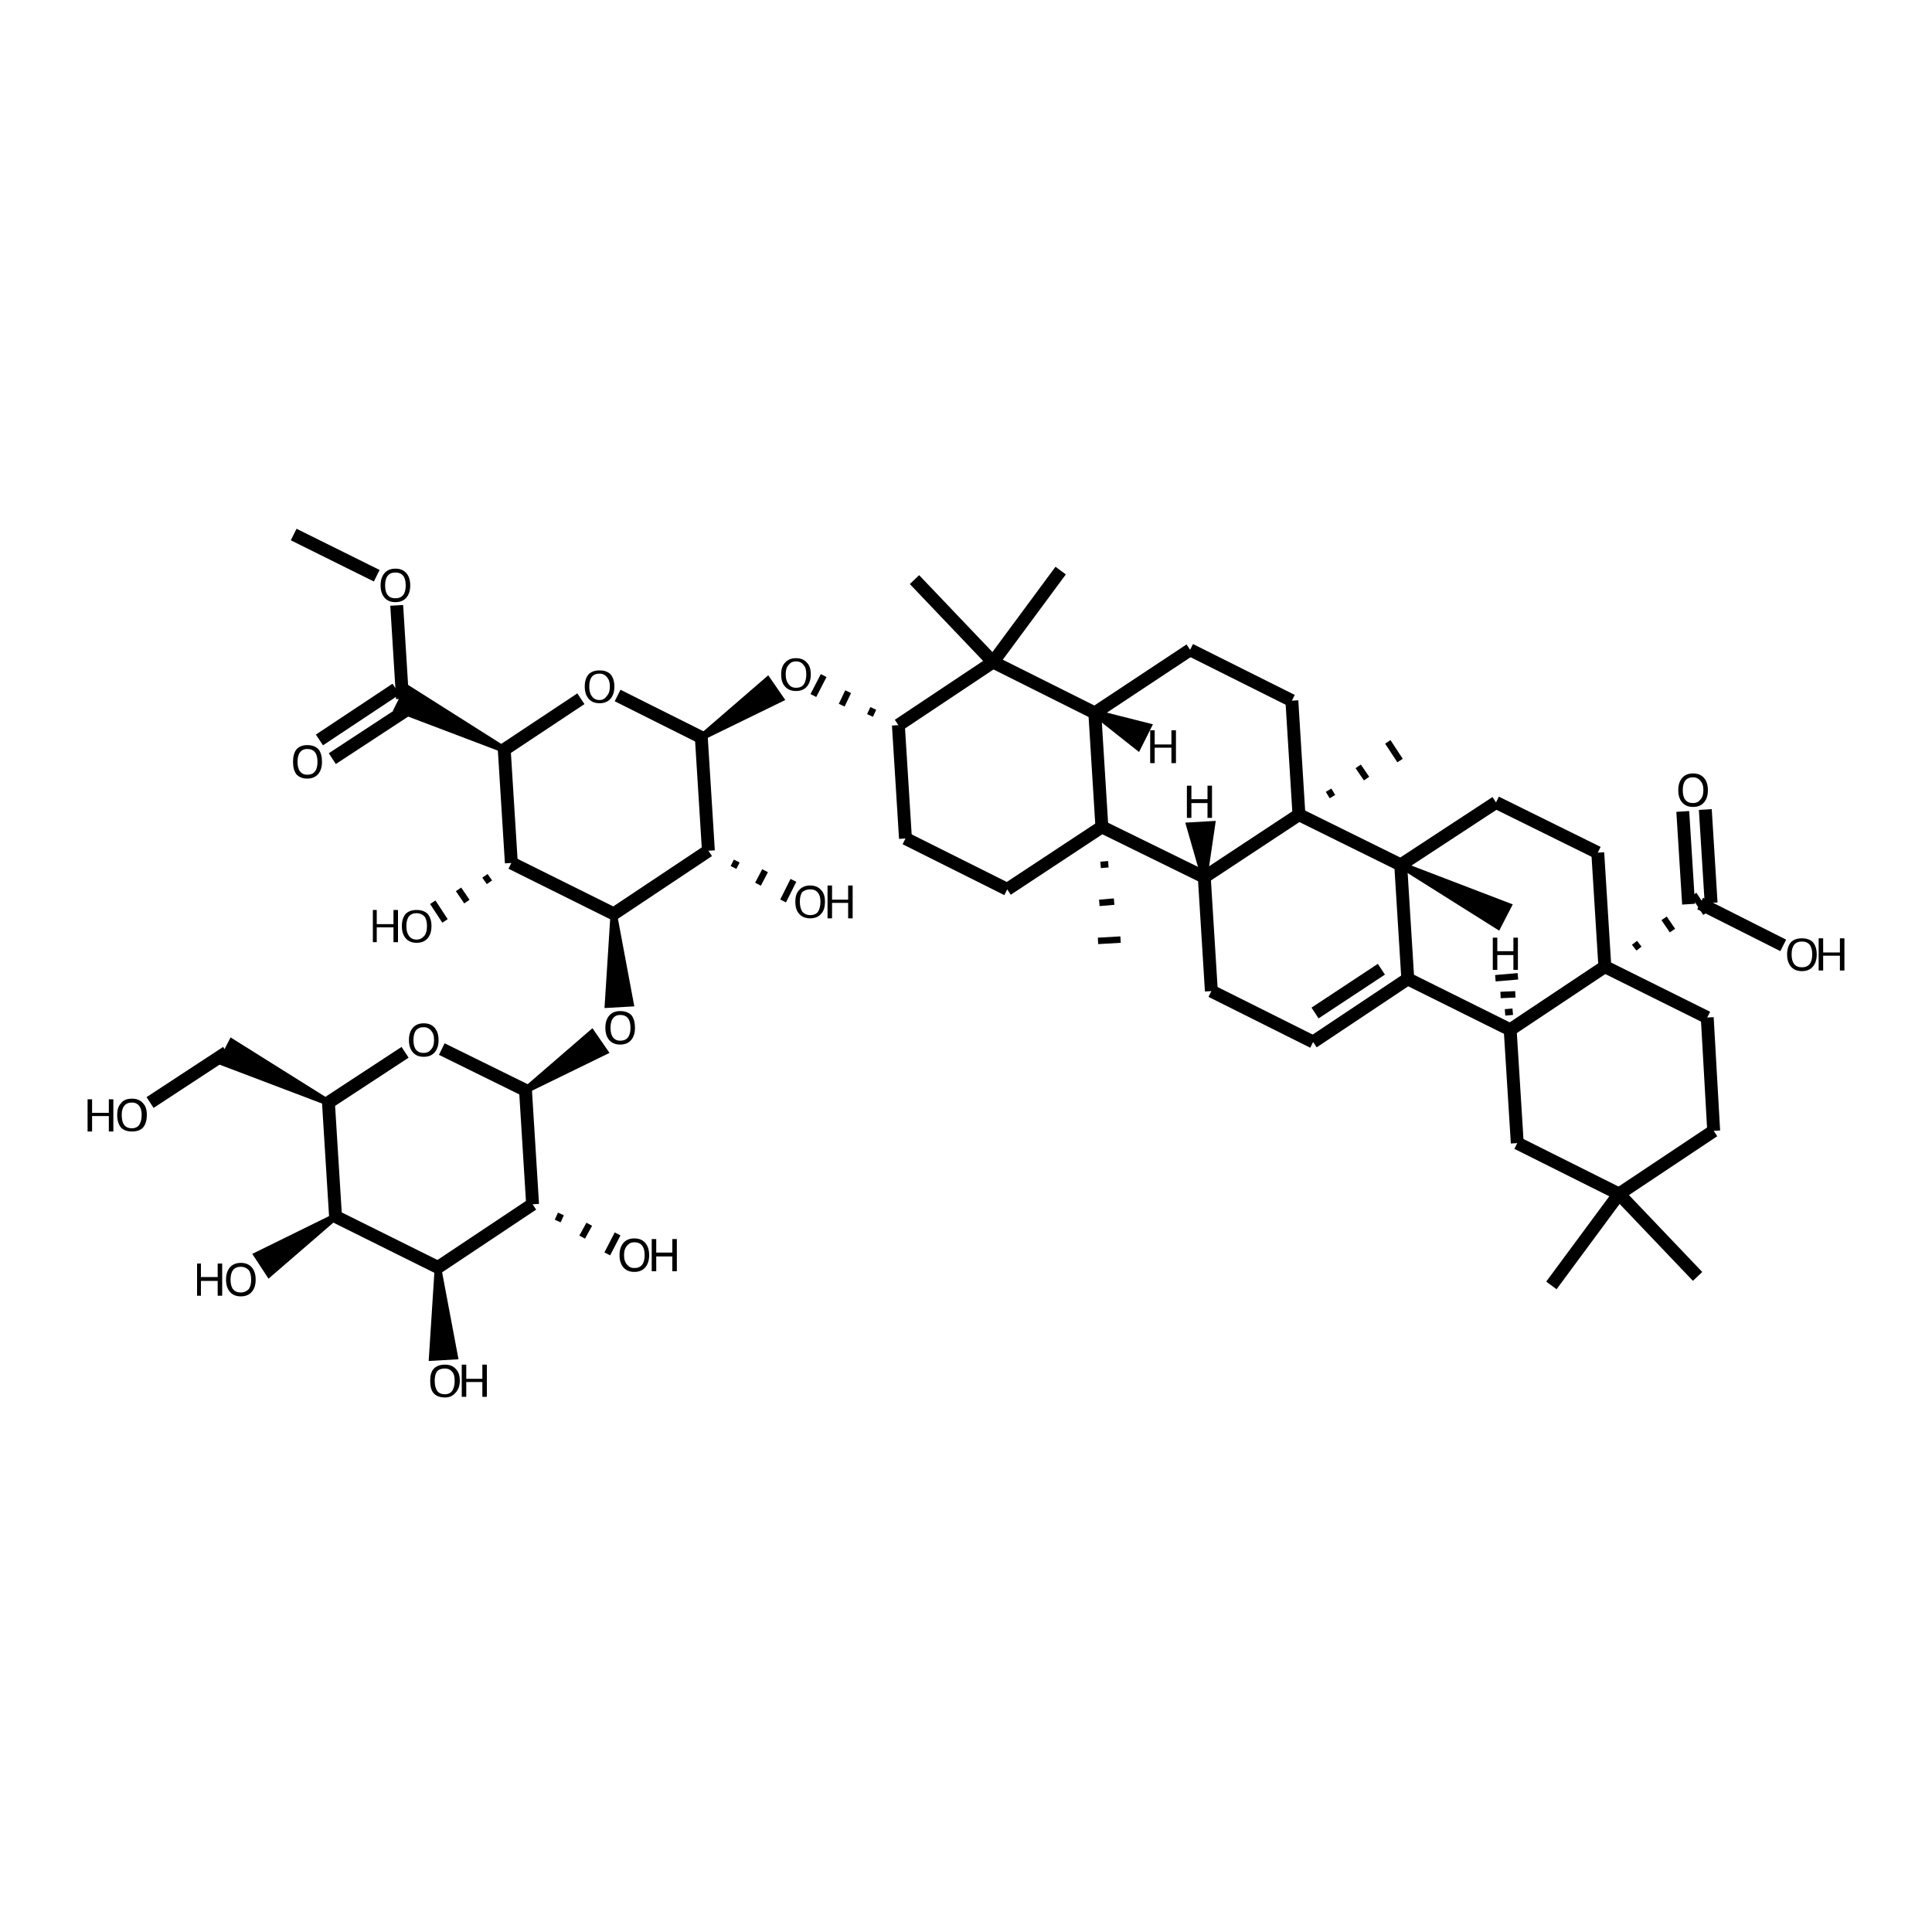 <?xml version='1.0' encoding='iso-8859-1'?>
<svg version='1.1' baseProfile='full'
              xmlns='http://www.w3.org/2000/svg'
                      xmlns:rdkit='http://www.rdkit.org/xml'
                      xmlns:xlink='http://www.w3.org/1999/xlink'
                  xml:space='preserve'
width='300px' height='300px' viewBox='0 0 300 300'>
<!-- END OF HEADER -->
<path class='bond-0 atom-0 atom-1' d='M 23.3,171.2 L 35.2,163.4' style='fill:none;fill-rule:evenodd;stroke:#000000;stroke-width:2.0px;stroke-linecap:butt;stroke-linejoin:miter;stroke-opacity:1' />
<path class='bond-1 atom-2 atom-1' d='M 51.0,171.2 L 34.4,164.9 L 36.0,161.8 Z' style='fill:#000000;fill-rule:evenodd;fill-opacity:1;stroke:#000000;stroke-width:1.0px;stroke-linecap:butt;stroke-linejoin:miter;stroke-opacity:1;' />
<path class='bond-2 atom-2 atom-3' d='M 51.0,171.2 L 62.9,163.4' style='fill:none;fill-rule:evenodd;stroke:#000000;stroke-width:2.0px;stroke-linecap:butt;stroke-linejoin:miter;stroke-opacity:1' />
<path class='bond-3 atom-3 atom-4' d='M 68.6,162.9 L 81.6,169.3' style='fill:none;fill-rule:evenodd;stroke:#000000;stroke-width:2.0px;stroke-linecap:butt;stroke-linejoin:miter;stroke-opacity:1' />
<path class='bond-4 atom-4 atom-5' d='M 81.6,169.3 L 91.9,160.4 L 93.9,163.3 Z' style='fill:#000000;fill-rule:evenodd;fill-opacity:1;stroke:#000000;stroke-width:1.0px;stroke-linecap:butt;stroke-linejoin:miter;stroke-opacity:1;' />
<path class='bond-5 atom-6 atom-5' d='M 95.3,141.9 L 97.9,155.8 L 94.4,156.0 Z' style='fill:#000000;fill-rule:evenodd;fill-opacity:1;stroke:#000000;stroke-width:1.0px;stroke-linecap:butt;stroke-linejoin:miter;stroke-opacity:1;' />
<path class='bond-6 atom-6 atom-7' d='M 95.3,141.9 L 110.0,132.1' style='fill:none;fill-rule:evenodd;stroke:#000000;stroke-width:2.0px;stroke-linecap:butt;stroke-linejoin:miter;stroke-opacity:1' />
<path class='bond-7 atom-7 atom-8' d='M 113.9,134.7 L 114.4,133.7' style='fill:none;fill-rule:evenodd;stroke:#000000;stroke-width:1.0px;stroke-linecap:butt;stroke-linejoin:miter;stroke-opacity:1' />
<path class='bond-7 atom-7 atom-8' d='M 117.7,137.3 L 118.8,135.2' style='fill:none;fill-rule:evenodd;stroke:#000000;stroke-width:1.0px;stroke-linecap:butt;stroke-linejoin:miter;stroke-opacity:1' />
<path class='bond-7 atom-7 atom-8' d='M 121.6,139.9 L 123.2,136.7' style='fill:none;fill-rule:evenodd;stroke:#000000;stroke-width:1.0px;stroke-linecap:butt;stroke-linejoin:miter;stroke-opacity:1' />
<path class='bond-8 atom-7 atom-9' d='M 110.0,132.1 L 108.9,114.5' style='fill:none;fill-rule:evenodd;stroke:#000000;stroke-width:2.0px;stroke-linecap:butt;stroke-linejoin:miter;stroke-opacity:1' />
<path class='bond-9 atom-9 atom-10' d='M 108.9,114.5 L 95.9,108.0' style='fill:none;fill-rule:evenodd;stroke:#000000;stroke-width:2.0px;stroke-linecap:butt;stroke-linejoin:miter;stroke-opacity:1' />
<path class='bond-10 atom-10 atom-11' d='M 90.2,108.5 L 78.3,116.4' style='fill:none;fill-rule:evenodd;stroke:#000000;stroke-width:2.0px;stroke-linecap:butt;stroke-linejoin:miter;stroke-opacity:1' />
<path class='bond-11 atom-11 atom-12' d='M 78.3,116.4 L 79.4,134.0' style='fill:none;fill-rule:evenodd;stroke:#000000;stroke-width:2.0px;stroke-linecap:butt;stroke-linejoin:miter;stroke-opacity:1' />
<path class='bond-12 atom-12 atom-13' d='M 75.3,136.0 L 76.0,137.0' style='fill:none;fill-rule:evenodd;stroke:#000000;stroke-width:1.0px;stroke-linecap:butt;stroke-linejoin:miter;stroke-opacity:1' />
<path class='bond-12 atom-12 atom-13' d='M 71.2,138.1 L 72.5,140.0' style='fill:none;fill-rule:evenodd;stroke:#000000;stroke-width:1.0px;stroke-linecap:butt;stroke-linejoin:miter;stroke-opacity:1' />
<path class='bond-12 atom-12 atom-13' d='M 67.2,140.1 L 69.1,143.0' style='fill:none;fill-rule:evenodd;stroke:#000000;stroke-width:1.0px;stroke-linecap:butt;stroke-linejoin:miter;stroke-opacity:1' />
<path class='bond-13 atom-11 atom-14' d='M 78.3,116.4 L 61.7,110.1 L 63.3,106.9 Z' style='fill:#000000;fill-rule:evenodd;fill-opacity:1;stroke:#000000;stroke-width:1.0px;stroke-linecap:butt;stroke-linejoin:miter;stroke-opacity:1;' />
<path class='bond-14 atom-14 atom-15' d='M 63.5,110.0 L 51.6,117.8' style='fill:none;fill-rule:evenodd;stroke:#000000;stroke-width:2.0px;stroke-linecap:butt;stroke-linejoin:miter;stroke-opacity:1' />
<path class='bond-14 atom-14 atom-15' d='M 61.5,107.0 L 49.6,114.9' style='fill:none;fill-rule:evenodd;stroke:#000000;stroke-width:2.0px;stroke-linecap:butt;stroke-linejoin:miter;stroke-opacity:1' />
<path class='bond-15 atom-14 atom-16' d='M 62.5,108.5 L 61.6,94.0' style='fill:none;fill-rule:evenodd;stroke:#000000;stroke-width:2.0px;stroke-linecap:butt;stroke-linejoin:miter;stroke-opacity:1' />
<path class='bond-16 atom-16 atom-17' d='M 58.5,89.4 L 45.6,83.0' style='fill:none;fill-rule:evenodd;stroke:#000000;stroke-width:2.0px;stroke-linecap:butt;stroke-linejoin:miter;stroke-opacity:1' />
<path class='bond-17 atom-9 atom-18' d='M 108.9,114.5 L 119.2,105.6 L 121.2,108.5 Z' style='fill:#000000;fill-rule:evenodd;fill-opacity:1;stroke:#000000;stroke-width:1.0px;stroke-linecap:butt;stroke-linejoin:miter;stroke-opacity:1;' />
<path class='bond-18 atom-19 atom-18' d='M 135.6,110.0 L 135.1,111.1' style='fill:none;fill-rule:evenodd;stroke:#000000;stroke-width:1.0px;stroke-linecap:butt;stroke-linejoin:miter;stroke-opacity:1' />
<path class='bond-18 atom-19 atom-18' d='M 131.7,107.4 L 130.7,109.5' style='fill:none;fill-rule:evenodd;stroke:#000000;stroke-width:1.0px;stroke-linecap:butt;stroke-linejoin:miter;stroke-opacity:1' />
<path class='bond-18 atom-19 atom-18' d='M 127.9,104.9 L 126.3,108.0' style='fill:none;fill-rule:evenodd;stroke:#000000;stroke-width:1.0px;stroke-linecap:butt;stroke-linejoin:miter;stroke-opacity:1' />
<path class='bond-19 atom-19 atom-20' d='M 139.5,112.6 L 140.6,130.2' style='fill:none;fill-rule:evenodd;stroke:#000000;stroke-width:2.0px;stroke-linecap:butt;stroke-linejoin:miter;stroke-opacity:1' />
<path class='bond-20 atom-20 atom-21' d='M 140.6,130.2 L 156.4,138.1' style='fill:none;fill-rule:evenodd;stroke:#000000;stroke-width:2.0px;stroke-linecap:butt;stroke-linejoin:miter;stroke-opacity:1' />
<path class='bond-21 atom-21 atom-22' d='M 156.4,138.1 L 171.1,128.4' style='fill:none;fill-rule:evenodd;stroke:#000000;stroke-width:2.0px;stroke-linecap:butt;stroke-linejoin:miter;stroke-opacity:1' />
<path class='bond-22 atom-22 atom-23' d='M 171.1,128.4 L 170.0,110.7' style='fill:none;fill-rule:evenodd;stroke:#000000;stroke-width:2.0px;stroke-linecap:butt;stroke-linejoin:miter;stroke-opacity:1' />
<path class='bond-23 atom-23 atom-24' d='M 170.0,110.7 L 154.2,102.8' style='fill:none;fill-rule:evenodd;stroke:#000000;stroke-width:2.0px;stroke-linecap:butt;stroke-linejoin:miter;stroke-opacity:1' />
<path class='bond-24 atom-24 atom-25' d='M 154.2,102.8 L 142.0,90.0' style='fill:none;fill-rule:evenodd;stroke:#000000;stroke-width:2.0px;stroke-linecap:butt;stroke-linejoin:miter;stroke-opacity:1' />
<path class='bond-25 atom-24 atom-26' d='M 154.2,102.8 L 164.7,88.6' style='fill:none;fill-rule:evenodd;stroke:#000000;stroke-width:2.0px;stroke-linecap:butt;stroke-linejoin:miter;stroke-opacity:1' />
<path class='bond-26 atom-23 atom-27' d='M 170.0,110.7 L 184.8,100.9' style='fill:none;fill-rule:evenodd;stroke:#000000;stroke-width:2.0px;stroke-linecap:butt;stroke-linejoin:miter;stroke-opacity:1' />
<path class='bond-27 atom-27 atom-28' d='M 184.8,100.9 L 200.6,108.8' style='fill:none;fill-rule:evenodd;stroke:#000000;stroke-width:2.0px;stroke-linecap:butt;stroke-linejoin:miter;stroke-opacity:1' />
<path class='bond-28 atom-28 atom-29' d='M 200.6,108.8 L 201.7,126.5' style='fill:none;fill-rule:evenodd;stroke:#000000;stroke-width:2.0px;stroke-linecap:butt;stroke-linejoin:miter;stroke-opacity:1' />
<path class='bond-29 atom-29 atom-30' d='M 201.7,126.5 L 187.0,136.2' style='fill:none;fill-rule:evenodd;stroke:#000000;stroke-width:2.0px;stroke-linecap:butt;stroke-linejoin:miter;stroke-opacity:1' />
<path class='bond-30 atom-30 atom-31' d='M 187.0,136.2 L 188.1,153.9' style='fill:none;fill-rule:evenodd;stroke:#000000;stroke-width:2.0px;stroke-linecap:butt;stroke-linejoin:miter;stroke-opacity:1' />
<path class='bond-31 atom-31 atom-32' d='M 188.1,153.9 L 203.9,161.8' style='fill:none;fill-rule:evenodd;stroke:#000000;stroke-width:2.0px;stroke-linecap:butt;stroke-linejoin:miter;stroke-opacity:1' />
<path class='bond-32 atom-32 atom-33' d='M 203.9,161.8 L 218.6,152.0' style='fill:none;fill-rule:evenodd;stroke:#000000;stroke-width:2.0px;stroke-linecap:butt;stroke-linejoin:miter;stroke-opacity:1' />
<path class='bond-32 atom-32 atom-33' d='M 204.2,157.3 L 214.5,150.5' style='fill:none;fill-rule:evenodd;stroke:#000000;stroke-width:2.0px;stroke-linecap:butt;stroke-linejoin:miter;stroke-opacity:1' />
<path class='bond-33 atom-33 atom-34' d='M 218.6,152.0 L 217.5,134.3' style='fill:none;fill-rule:evenodd;stroke:#000000;stroke-width:2.0px;stroke-linecap:butt;stroke-linejoin:miter;stroke-opacity:1' />
<path class='bond-34 atom-34 atom-35' d='M 217.5,134.3 L 234.2,140.7 L 232.6,143.8 Z' style='fill:#000000;fill-rule:evenodd;fill-opacity:1;stroke:#000000;stroke-width:1.0px;stroke-linecap:butt;stroke-linejoin:miter;stroke-opacity:1;' />
<path class='bond-35 atom-34 atom-36' d='M 217.5,134.3 L 232.3,124.6' style='fill:none;fill-rule:evenodd;stroke:#000000;stroke-width:2.0px;stroke-linecap:butt;stroke-linejoin:miter;stroke-opacity:1' />
<path class='bond-36 atom-36 atom-37' d='M 232.3,124.6 L 248.1,132.4' style='fill:none;fill-rule:evenodd;stroke:#000000;stroke-width:2.0px;stroke-linecap:butt;stroke-linejoin:miter;stroke-opacity:1' />
<path class='bond-37 atom-37 atom-38' d='M 248.1,132.4 L 249.2,150.1' style='fill:none;fill-rule:evenodd;stroke:#000000;stroke-width:2.0px;stroke-linecap:butt;stroke-linejoin:miter;stroke-opacity:1' />
<path class='bond-38 atom-38 atom-39' d='M 249.2,150.1 L 234.5,159.9' style='fill:none;fill-rule:evenodd;stroke:#000000;stroke-width:2.0px;stroke-linecap:butt;stroke-linejoin:miter;stroke-opacity:1' />
<path class='bond-39 atom-39 atom-40' d='M 234.5,159.9 L 235.6,177.5' style='fill:none;fill-rule:evenodd;stroke:#000000;stroke-width:2.0px;stroke-linecap:butt;stroke-linejoin:miter;stroke-opacity:1' />
<path class='bond-40 atom-40 atom-41' d='M 235.6,177.5 L 251.4,185.4' style='fill:none;fill-rule:evenodd;stroke:#000000;stroke-width:2.0px;stroke-linecap:butt;stroke-linejoin:miter;stroke-opacity:1' />
<path class='bond-41 atom-41 atom-42' d='M 251.4,185.4 L 263.6,198.2' style='fill:none;fill-rule:evenodd;stroke:#000000;stroke-width:2.0px;stroke-linecap:butt;stroke-linejoin:miter;stroke-opacity:1' />
<path class='bond-42 atom-41 atom-43' d='M 251.4,185.4 L 240.9,199.6' style='fill:none;fill-rule:evenodd;stroke:#000000;stroke-width:2.0px;stroke-linecap:butt;stroke-linejoin:miter;stroke-opacity:1' />
<path class='bond-43 atom-41 atom-44' d='M 251.4,185.4 L 266.1,175.6' style='fill:none;fill-rule:evenodd;stroke:#000000;stroke-width:2.0px;stroke-linecap:butt;stroke-linejoin:miter;stroke-opacity:1' />
<path class='bond-44 atom-44 atom-45' d='M 266.1,175.6 L 265.1,158.0' style='fill:none;fill-rule:evenodd;stroke:#000000;stroke-width:2.0px;stroke-linecap:butt;stroke-linejoin:miter;stroke-opacity:1' />
<path class='bond-45 atom-38 atom-46' d='M 254.5,147.3 L 253.8,146.4' style='fill:none;fill-rule:evenodd;stroke:#000000;stroke-width:1.0px;stroke-linecap:butt;stroke-linejoin:miter;stroke-opacity:1' />
<path class='bond-45 atom-38 atom-46' d='M 259.7,144.5 L 258.4,142.6' style='fill:none;fill-rule:evenodd;stroke:#000000;stroke-width:1.0px;stroke-linecap:butt;stroke-linejoin:miter;stroke-opacity:1' />
<path class='bond-45 atom-38 atom-46' d='M 264.9,141.8 L 263.0,138.9' style='fill:none;fill-rule:evenodd;stroke:#000000;stroke-width:1.0px;stroke-linecap:butt;stroke-linejoin:miter;stroke-opacity:1' />
<path class='bond-46 atom-46 atom-47' d='M 262.2,140.4 L 261.3,126.0' style='fill:none;fill-rule:evenodd;stroke:#000000;stroke-width:2.0px;stroke-linecap:butt;stroke-linejoin:miter;stroke-opacity:1' />
<path class='bond-46 atom-46 atom-47' d='M 265.7,140.2 L 264.8,125.7' style='fill:none;fill-rule:evenodd;stroke:#000000;stroke-width:2.0px;stroke-linecap:butt;stroke-linejoin:miter;stroke-opacity:1' />
<path class='bond-47 atom-46 atom-48' d='M 264.0,140.3 L 276.9,146.8' style='fill:none;fill-rule:evenodd;stroke:#000000;stroke-width:2.0px;stroke-linecap:butt;stroke-linejoin:miter;stroke-opacity:1' />
<path class='bond-48 atom-29 atom-49' d='M 206.9,123.7 L 206.3,122.7' style='fill:none;fill-rule:evenodd;stroke:#000000;stroke-width:1.0px;stroke-linecap:butt;stroke-linejoin:miter;stroke-opacity:1' />
<path class='bond-48 atom-29 atom-49' d='M 212.2,120.9 L 210.9,119.0' style='fill:none;fill-rule:evenodd;stroke:#000000;stroke-width:1.0px;stroke-linecap:butt;stroke-linejoin:miter;stroke-opacity:1' />
<path class='bond-48 atom-29 atom-49' d='M 217.4,118.1 L 215.5,115.2' style='fill:none;fill-rule:evenodd;stroke:#000000;stroke-width:1.0px;stroke-linecap:butt;stroke-linejoin:miter;stroke-opacity:1' />
<path class='bond-49 atom-22 atom-50' d='M 170.9,134.3 L 172.1,134.2' style='fill:none;fill-rule:evenodd;stroke:#000000;stroke-width:1.0px;stroke-linecap:butt;stroke-linejoin:miter;stroke-opacity:1' />
<path class='bond-49 atom-22 atom-50' d='M 170.7,140.2 L 173.0,140.0' style='fill:none;fill-rule:evenodd;stroke:#000000;stroke-width:1.0px;stroke-linecap:butt;stroke-linejoin:miter;stroke-opacity:1' />
<path class='bond-49 atom-22 atom-50' d='M 170.5,146.1 L 174.0,145.9' style='fill:none;fill-rule:evenodd;stroke:#000000;stroke-width:1.0px;stroke-linecap:butt;stroke-linejoin:miter;stroke-opacity:1' />
<path class='bond-50 atom-4 atom-51' d='M 81.6,169.3 L 82.7,187.0' style='fill:none;fill-rule:evenodd;stroke:#000000;stroke-width:2.0px;stroke-linecap:butt;stroke-linejoin:miter;stroke-opacity:1' />
<path class='bond-51 atom-51 atom-52' d='M 82.7,187.0 L 68.0,196.8' style='fill:none;fill-rule:evenodd;stroke:#000000;stroke-width:2.0px;stroke-linecap:butt;stroke-linejoin:miter;stroke-opacity:1' />
<path class='bond-52 atom-52 atom-53' d='M 68.0,196.8 L 52.1,188.9' style='fill:none;fill-rule:evenodd;stroke:#000000;stroke-width:2.0px;stroke-linecap:butt;stroke-linejoin:miter;stroke-opacity:1' />
<path class='bond-53 atom-53 atom-54' d='M 52.1,188.9 L 41.8,197.8 L 39.9,194.9 Z' style='fill:#000000;fill-rule:evenodd;fill-opacity:1;stroke:#000000;stroke-width:1.0px;stroke-linecap:butt;stroke-linejoin:miter;stroke-opacity:1;' />
<path class='bond-54 atom-52 atom-55' d='M 68.0,196.8 L 70.6,210.6 L 67.1,210.8 Z' style='fill:#000000;fill-rule:evenodd;fill-opacity:1;stroke:#000000;stroke-width:1.0px;stroke-linecap:butt;stroke-linejoin:miter;stroke-opacity:1;' />
<path class='bond-55 atom-51 atom-56' d='M 86.6,189.6 L 87.1,188.5' style='fill:none;fill-rule:evenodd;stroke:#000000;stroke-width:1.0px;stroke-linecap:butt;stroke-linejoin:miter;stroke-opacity:1' />
<path class='bond-55 atom-51 atom-56' d='M 90.4,192.1 L 91.5,190.1' style='fill:none;fill-rule:evenodd;stroke:#000000;stroke-width:1.0px;stroke-linecap:butt;stroke-linejoin:miter;stroke-opacity:1' />
<path class='bond-55 atom-51 atom-56' d='M 94.3,194.7 L 95.9,191.6' style='fill:none;fill-rule:evenodd;stroke:#000000;stroke-width:1.0px;stroke-linecap:butt;stroke-linejoin:miter;stroke-opacity:1' />
<path class='bond-56 atom-53 atom-2' d='M 52.1,188.9 L 51.0,171.2' style='fill:none;fill-rule:evenodd;stroke:#000000;stroke-width:2.0px;stroke-linecap:butt;stroke-linejoin:miter;stroke-opacity:1' />
<path class='bond-57 atom-12 atom-6' d='M 79.4,134.0 L 95.3,141.9' style='fill:none;fill-rule:evenodd;stroke:#000000;stroke-width:2.0px;stroke-linecap:butt;stroke-linejoin:miter;stroke-opacity:1' />
<path class='bond-58 atom-24 atom-19' d='M 154.2,102.8 L 139.5,112.6' style='fill:none;fill-rule:evenodd;stroke:#000000;stroke-width:2.0px;stroke-linecap:butt;stroke-linejoin:miter;stroke-opacity:1' />
<path class='bond-59 atom-34 atom-29' d='M 217.5,134.3 L 201.7,126.5' style='fill:none;fill-rule:evenodd;stroke:#000000;stroke-width:2.0px;stroke-linecap:butt;stroke-linejoin:miter;stroke-opacity:1' />
<path class='bond-60 atom-45 atom-38' d='M 265.1,158.0 L 249.2,150.1' style='fill:none;fill-rule:evenodd;stroke:#000000;stroke-width:2.0px;stroke-linecap:butt;stroke-linejoin:miter;stroke-opacity:1' />
<path class='bond-61 atom-30 atom-22' d='M 187.0,136.2 L 171.1,128.4' style='fill:none;fill-rule:evenodd;stroke:#000000;stroke-width:2.0px;stroke-linecap:butt;stroke-linejoin:miter;stroke-opacity:1' />
<path class='bond-62 atom-39 atom-33' d='M 234.5,159.9 L 218.6,152.0' style='fill:none;fill-rule:evenodd;stroke:#000000;stroke-width:2.0px;stroke-linecap:butt;stroke-linejoin:miter;stroke-opacity:1' />
<path class='bond-63 atom-23 atom-57' d='M 170.0,110.7 L 178.3,112.8 L 176.7,116.0 Z' style='fill:#000000;fill-rule:evenodd;fill-opacity:1;stroke:#000000;stroke-width:1.0px;stroke-linecap:butt;stroke-linejoin:miter;stroke-opacity:1;' />
<path class='bond-64 atom-30 atom-58' d='M 187.0,136.2 L 184.7,128.2 L 188.2,128.0 Z' style='fill:#000000;fill-rule:evenodd;fill-opacity:1;stroke:#000000;stroke-width:1.0px;stroke-linecap:butt;stroke-linejoin:miter;stroke-opacity:1;' />
<path class='bond-65 atom-39 atom-59' d='M 234.9,157.1 L 233.7,157.2' style='fill:none;fill-rule:evenodd;stroke:#000000;stroke-width:1.0px;stroke-linecap:butt;stroke-linejoin:miter;stroke-opacity:1' />
<path class='bond-65 atom-39 atom-59' d='M 235.3,154.4 L 233.0,154.5' style='fill:none;fill-rule:evenodd;stroke:#000000;stroke-width:1.0px;stroke-linecap:butt;stroke-linejoin:miter;stroke-opacity:1' />
<path class='bond-65 atom-39 atom-59' d='M 235.7,151.6 L 232.2,151.9' style='fill:none;fill-rule:evenodd;stroke:#000000;stroke-width:1.0px;stroke-linecap:butt;stroke-linejoin:miter;stroke-opacity:1' />
<path class='atom-0' d='M 13.6 170.7
L 14.3 170.7
L 14.3 172.8
L 16.9 172.8
L 16.9 170.7
L 17.6 170.7
L 17.6 175.7
L 16.9 175.7
L 16.9 173.3
L 14.3 173.3
L 14.3 175.7
L 13.6 175.7
L 13.6 170.7
' fill='#000000'/>
<path class='atom-0' d='M 18.2 173.1
Q 18.2 171.9, 18.8 171.3
Q 19.3 170.6, 20.5 170.6
Q 21.6 170.6, 22.2 171.3
Q 22.8 171.9, 22.8 173.1
Q 22.8 174.4, 22.2 175.1
Q 21.6 175.7, 20.5 175.7
Q 19.4 175.7, 18.8 175.1
Q 18.2 174.4, 18.2 173.1
M 20.5 175.2
Q 21.2 175.2, 21.6 174.7
Q 22.0 174.1, 22.0 173.1
Q 22.0 172.2, 21.6 171.7
Q 21.2 171.2, 20.5 171.2
Q 19.7 171.2, 19.3 171.7
Q 18.9 172.2, 18.9 173.1
Q 18.9 174.2, 19.3 174.7
Q 19.7 175.2, 20.5 175.2
' fill='#000000'/>
<path class='atom-3' d='M 63.5 161.5
Q 63.5 160.3, 64.1 159.6
Q 64.7 158.9, 65.8 158.9
Q 66.9 158.9, 67.5 159.6
Q 68.1 160.3, 68.1 161.5
Q 68.1 162.7, 67.5 163.4
Q 66.9 164.1, 65.8 164.1
Q 64.7 164.1, 64.1 163.4
Q 63.5 162.7, 63.5 161.5
M 65.8 163.5
Q 66.5 163.5, 66.9 163.0
Q 67.4 162.5, 67.4 161.5
Q 67.4 160.5, 66.9 160.0
Q 66.5 159.5, 65.8 159.5
Q 65.0 159.5, 64.6 160.0
Q 64.2 160.5, 64.2 161.5
Q 64.2 162.5, 64.6 163.0
Q 65.0 163.5, 65.8 163.5
' fill='#000000'/>
<path class='atom-5' d='M 94.0 159.6
Q 94.0 158.4, 94.6 157.7
Q 95.2 157.0, 96.3 157.0
Q 97.5 157.0, 98.1 157.7
Q 98.6 158.4, 98.6 159.6
Q 98.6 160.8, 98.0 161.5
Q 97.4 162.2, 96.3 162.2
Q 95.2 162.2, 94.6 161.5
Q 94.0 160.8, 94.0 159.6
M 96.3 161.6
Q 97.1 161.6, 97.5 161.1
Q 97.9 160.6, 97.9 159.6
Q 97.9 158.6, 97.5 158.1
Q 97.1 157.6, 96.3 157.6
Q 95.6 157.6, 95.2 158.1
Q 94.8 158.6, 94.8 159.6
Q 94.8 160.6, 95.2 161.1
Q 95.6 161.6, 96.3 161.6
' fill='#000000'/>
<path class='atom-8' d='M 123.5 140.0
Q 123.5 138.8, 124.1 138.2
Q 124.7 137.5, 125.8 137.5
Q 126.9 137.5, 127.5 138.2
Q 128.1 138.8, 128.1 140.0
Q 128.1 141.3, 127.5 141.9
Q 126.9 142.6, 125.8 142.6
Q 124.7 142.6, 124.1 141.9
Q 123.5 141.3, 123.5 140.0
M 125.8 142.1
Q 126.6 142.1, 127.0 141.6
Q 127.4 141.0, 127.4 140.0
Q 127.4 139.1, 127.0 138.6
Q 126.6 138.1, 125.8 138.1
Q 125.1 138.1, 124.6 138.5
Q 124.2 139.0, 124.2 140.0
Q 124.2 141.0, 124.6 141.6
Q 125.1 142.1, 125.8 142.1
' fill='#000000'/>
<path class='atom-8' d='M 128.5 137.5
L 129.2 137.5
L 129.2 139.7
L 131.7 139.7
L 131.7 137.5
L 132.4 137.5
L 132.4 142.6
L 131.7 142.6
L 131.7 140.2
L 129.2 140.2
L 129.2 142.6
L 128.5 142.6
L 128.5 137.5
' fill='#000000'/>
<path class='atom-10' d='M 90.8 106.6
Q 90.8 105.4, 91.4 104.7
Q 92.0 104.1, 93.1 104.1
Q 94.2 104.1, 94.8 104.7
Q 95.4 105.4, 95.4 106.6
Q 95.4 107.8, 94.8 108.5
Q 94.2 109.2, 93.1 109.2
Q 92.0 109.2, 91.4 108.5
Q 90.8 107.8, 90.8 106.6
M 93.1 108.7
Q 93.8 108.7, 94.2 108.1
Q 94.7 107.6, 94.7 106.6
Q 94.7 105.6, 94.2 105.1
Q 93.8 104.6, 93.1 104.6
Q 92.3 104.6, 91.9 105.1
Q 91.5 105.6, 91.5 106.6
Q 91.5 107.6, 91.9 108.1
Q 92.3 108.7, 93.1 108.7
' fill='#000000'/>
<path class='atom-13' d='M 57.9 141.3
L 58.5 141.3
L 58.5 143.5
L 61.1 143.5
L 61.1 141.3
L 61.8 141.3
L 61.8 146.3
L 61.1 146.3
L 61.1 144.0
L 58.5 144.0
L 58.5 146.3
L 57.9 146.3
L 57.9 141.3
' fill='#000000'/>
<path class='atom-13' d='M 62.4 143.8
Q 62.4 142.6, 63.0 141.9
Q 63.6 141.3, 64.7 141.3
Q 65.8 141.3, 66.4 141.9
Q 67.0 142.6, 67.0 143.8
Q 67.0 145.0, 66.4 145.7
Q 65.8 146.4, 64.7 146.4
Q 63.6 146.4, 63.0 145.7
Q 62.4 145.0, 62.4 143.8
M 64.7 145.9
Q 65.4 145.9, 65.9 145.3
Q 66.3 144.8, 66.3 143.8
Q 66.3 142.8, 65.9 142.3
Q 65.4 141.8, 64.7 141.8
Q 63.9 141.8, 63.5 142.3
Q 63.1 142.8, 63.1 143.8
Q 63.1 144.8, 63.5 145.3
Q 63.9 145.9, 64.7 145.9
' fill='#000000'/>
<path class='atom-15' d='M 45.5 118.3
Q 45.5 117.1, 46.0 116.4
Q 46.6 115.7, 47.7 115.7
Q 48.9 115.7, 49.5 116.4
Q 50.0 117.1, 50.0 118.3
Q 50.0 119.5, 49.4 120.2
Q 48.8 120.9, 47.7 120.9
Q 46.6 120.9, 46.0 120.2
Q 45.5 119.5, 45.5 118.3
M 47.7 120.3
Q 48.5 120.3, 48.9 119.8
Q 49.3 119.3, 49.3 118.3
Q 49.3 117.3, 48.9 116.8
Q 48.5 116.3, 47.7 116.3
Q 47.0 116.3, 46.6 116.8
Q 46.2 117.3, 46.2 118.3
Q 46.2 119.3, 46.6 119.8
Q 47.0 120.3, 47.7 120.3
' fill='#000000'/>
<path class='atom-16' d='M 59.1 90.9
Q 59.1 89.7, 59.7 89.0
Q 60.3 88.3, 61.4 88.3
Q 62.5 88.3, 63.1 89.0
Q 63.7 89.7, 63.7 90.9
Q 63.7 92.1, 63.1 92.8
Q 62.5 93.5, 61.4 93.5
Q 60.3 93.5, 59.7 92.8
Q 59.1 92.1, 59.1 90.9
M 61.4 92.9
Q 62.2 92.9, 62.6 92.4
Q 63.0 91.9, 63.0 90.9
Q 63.0 89.9, 62.6 89.4
Q 62.2 88.9, 61.4 88.9
Q 60.6 88.9, 60.2 89.4
Q 59.8 89.9, 59.8 90.9
Q 59.8 91.9, 60.2 92.4
Q 60.6 92.9, 61.4 92.9
' fill='#000000'/>
<path class='atom-18' d='M 121.3 104.7
Q 121.3 103.5, 121.9 102.9
Q 122.5 102.2, 123.6 102.2
Q 124.7 102.2, 125.3 102.9
Q 125.9 103.5, 125.9 104.7
Q 125.9 105.9, 125.3 106.6
Q 124.7 107.3, 123.6 107.3
Q 122.5 107.3, 121.9 106.6
Q 121.3 106.0, 121.3 104.7
M 123.6 106.8
Q 124.4 106.8, 124.8 106.3
Q 125.2 105.7, 125.2 104.7
Q 125.2 103.7, 124.8 103.3
Q 124.4 102.7, 123.6 102.7
Q 122.9 102.7, 122.5 103.2
Q 122.0 103.7, 122.0 104.7
Q 122.0 105.7, 122.5 106.3
Q 122.9 106.8, 123.6 106.8
' fill='#000000'/>
<path class='atom-47' d='M 260.6 122.7
Q 260.6 121.5, 261.2 120.8
Q 261.8 120.1, 262.9 120.1
Q 264.0 120.1, 264.6 120.8
Q 265.2 121.5, 265.2 122.7
Q 265.2 123.9, 264.6 124.6
Q 264.0 125.3, 262.9 125.3
Q 261.8 125.3, 261.2 124.6
Q 260.6 123.9, 260.6 122.7
M 262.9 124.7
Q 263.6 124.7, 264.0 124.2
Q 264.5 123.7, 264.5 122.7
Q 264.5 121.7, 264.0 121.2
Q 263.6 120.7, 262.9 120.7
Q 262.1 120.7, 261.7 121.2
Q 261.3 121.7, 261.3 122.7
Q 261.3 123.7, 261.7 124.2
Q 262.1 124.7, 262.9 124.7
' fill='#000000'/>
<path class='atom-48' d='M 277.5 148.2
Q 277.5 147.0, 278.1 146.3
Q 278.7 145.7, 279.8 145.7
Q 280.9 145.7, 281.5 146.3
Q 282.1 147.0, 282.1 148.2
Q 282.1 149.4, 281.5 150.1
Q 280.9 150.8, 279.8 150.8
Q 278.7 150.8, 278.1 150.1
Q 277.5 149.4, 277.5 148.2
M 279.8 150.2
Q 280.6 150.2, 281.0 149.7
Q 281.4 149.2, 281.4 148.2
Q 281.4 147.2, 281.0 146.7
Q 280.6 146.2, 279.8 146.2
Q 279.0 146.2, 278.6 146.7
Q 278.2 147.2, 278.2 148.2
Q 278.2 149.2, 278.6 149.7
Q 279.0 150.2, 279.8 150.2
' fill='#000000'/>
<path class='atom-48' d='M 282.4 145.7
L 283.1 145.7
L 283.1 147.9
L 285.7 147.9
L 285.7 145.7
L 286.4 145.7
L 286.4 150.7
L 285.7 150.7
L 285.7 148.4
L 283.1 148.4
L 283.1 150.7
L 282.4 150.7
L 282.4 145.7
' fill='#000000'/>
<path class='atom-54' d='M 30.6 196.2
L 31.2 196.2
L 31.2 198.3
L 33.8 198.3
L 33.8 196.2
L 34.5 196.2
L 34.5 201.2
L 33.8 201.2
L 33.8 198.9
L 31.2 198.9
L 31.2 201.2
L 30.6 201.2
L 30.6 196.2
' fill='#000000'/>
<path class='atom-54' d='M 35.1 198.7
Q 35.1 197.5, 35.7 196.8
Q 36.3 196.1, 37.4 196.1
Q 38.5 196.1, 39.1 196.8
Q 39.7 197.5, 39.7 198.7
Q 39.7 199.9, 39.1 200.6
Q 38.5 201.3, 37.4 201.3
Q 36.3 201.3, 35.7 200.6
Q 35.1 199.9, 35.1 198.7
M 37.4 200.7
Q 38.1 200.7, 38.6 200.2
Q 39.0 199.7, 39.0 198.7
Q 39.0 197.7, 38.6 197.2
Q 38.1 196.7, 37.4 196.7
Q 36.6 196.7, 36.2 197.2
Q 35.8 197.7, 35.8 198.7
Q 35.8 199.7, 36.2 200.2
Q 36.6 200.7, 37.4 200.7
' fill='#000000'/>
<path class='atom-55' d='M 66.8 214.4
Q 66.8 213.2, 67.3 212.6
Q 67.9 211.9, 69.1 211.9
Q 70.2 211.9, 70.8 212.6
Q 71.4 213.2, 71.4 214.4
Q 71.4 215.6, 70.7 216.3
Q 70.1 217.0, 69.1 217.0
Q 67.9 217.0, 67.3 216.3
Q 66.8 215.7, 66.8 214.4
M 69.1 216.5
Q 69.8 216.5, 70.2 216.0
Q 70.6 215.4, 70.6 214.4
Q 70.6 213.4, 70.2 213.0
Q 69.8 212.5, 69.1 212.5
Q 68.3 212.5, 67.9 212.9
Q 67.5 213.4, 67.5 214.4
Q 67.5 215.4, 67.9 216.0
Q 68.3 216.5, 69.1 216.5
' fill='#000000'/>
<path class='atom-55' d='M 71.7 211.9
L 72.4 211.9
L 72.4 214.1
L 74.9 214.1
L 74.9 211.9
L 75.6 211.9
L 75.6 216.9
L 74.9 216.9
L 74.9 214.6
L 72.4 214.6
L 72.4 216.9
L 71.7 216.9
L 71.7 211.9
' fill='#000000'/>
<path class='atom-56' d='M 96.2 194.9
Q 96.2 193.7, 96.8 193.0
Q 97.4 192.3, 98.5 192.3
Q 99.6 192.3, 100.2 193.0
Q 100.8 193.7, 100.8 194.9
Q 100.8 196.1, 100.2 196.8
Q 99.6 197.5, 98.5 197.5
Q 97.4 197.5, 96.8 196.8
Q 96.2 196.1, 96.2 194.9
M 98.5 196.9
Q 99.3 196.9, 99.7 196.4
Q 100.1 195.9, 100.1 194.9
Q 100.1 193.9, 99.7 193.4
Q 99.3 192.9, 98.5 192.9
Q 97.8 192.9, 97.4 193.4
Q 96.9 193.9, 96.9 194.9
Q 96.9 195.9, 97.4 196.4
Q 97.8 196.9, 98.5 196.9
' fill='#000000'/>
<path class='atom-56' d='M 101.2 192.4
L 101.9 192.4
L 101.9 194.5
L 104.4 194.5
L 104.4 192.4
L 105.1 192.4
L 105.1 197.4
L 104.4 197.4
L 104.4 195.1
L 101.9 195.1
L 101.9 197.4
L 101.2 197.4
L 101.2 192.4
' fill='#000000'/>
<path class='atom-57' d='M 178.6 113.4
L 179.3 113.4
L 179.3 115.6
L 181.9 115.6
L 181.9 113.4
L 182.6 113.4
L 182.6 118.5
L 181.9 118.5
L 181.9 116.1
L 179.3 116.1
L 179.3 118.5
L 178.6 118.5
L 178.6 113.4
' fill='#000000'/>
<path class='atom-58' d='M 184.3 122.0
L 185.0 122.0
L 185.0 124.1
L 187.5 124.1
L 187.5 122.0
L 188.2 122.0
L 188.2 127.0
L 187.5 127.0
L 187.5 124.7
L 185.0 124.7
L 185.0 127.0
L 184.3 127.0
L 184.3 122.0
' fill='#000000'/>
<path class='atom-59' d='M 231.8 145.6
L 232.5 145.6
L 232.5 147.7
L 235.0 147.7
L 235.0 145.6
L 235.7 145.6
L 235.7 150.6
L 235.0 150.6
L 235.0 148.3
L 232.5 148.3
L 232.5 150.6
L 231.8 150.6
L 231.8 145.6
' fill='#000000'/>
</svg>
